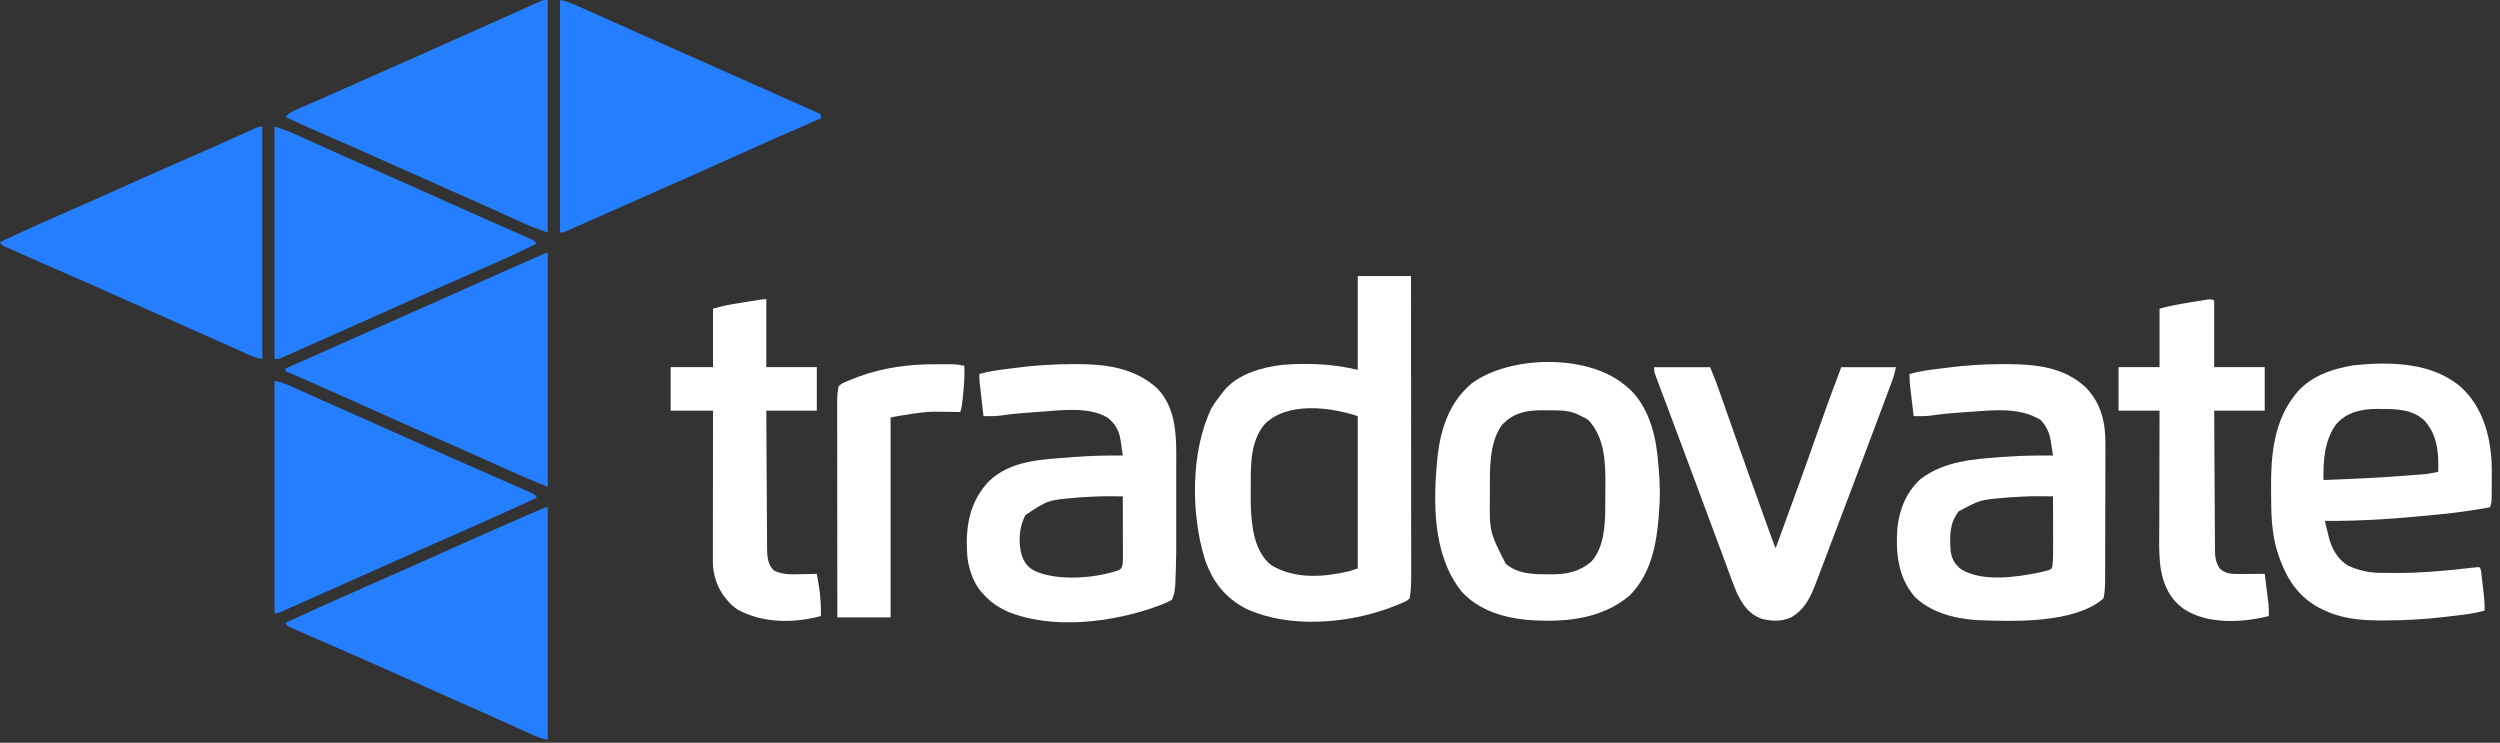 <svg width="138" height="41" viewBox="0 0 138 41" fill="none" xmlns="http://www.w3.org/2000/svg">
<rect x="0" y="0" width="138" height="41" fill="#333333" stroke="none"/>
<g clip-path="url(#clip0_3418_762)">
<path d="M74.947 15.238C75.918 15.238 76.888 15.238 77.888 15.238C77.89 17.418 77.891 19.598 77.892 21.777C77.892 22.035 77.892 22.292 77.892 22.549C77.892 22.626 77.892 22.626 77.892 22.705C77.892 23.534 77.893 24.364 77.894 25.193C77.894 26.044 77.895 26.896 77.895 27.747C77.895 28.225 77.895 28.703 77.896 29.181C77.896 29.631 77.897 30.081 77.897 30.531C77.897 30.696 77.897 30.861 77.897 31.026C77.897 31.252 77.897 31.478 77.897 31.703C77.897 31.801 77.897 31.801 77.898 31.901C77.897 32.283 77.88 32.651 77.813 33.029C77.647 33.172 77.647 33.172 77.426 33.268C77.343 33.303 77.261 33.339 77.175 33.376C77.087 33.41 76.999 33.444 76.908 33.479C76.823 33.512 76.739 33.545 76.652 33.579C74.293 34.431 71.167 34.678 68.84 33.629C67.647 33.031 66.925 32.109 66.502 30.852C65.734 28.34 65.718 24.914 66.879 22.52C67.04 22.256 67.215 22.01 67.407 21.769C67.465 21.695 67.523 21.62 67.582 21.544C68.347 20.64 69.655 20.272 70.791 20.139C72.173 20.03 73.598 20.082 74.947 20.418C74.947 18.709 74.947 16.999 74.947 15.238ZM69.801 23.425C69.012 24.369 69.039 25.684 69.042 26.851C69.043 27.041 69.041 27.23 69.039 27.419C69.036 28.028 69.061 28.619 69.165 29.219C69.174 29.27 69.183 29.32 69.192 29.372C69.323 30.053 69.628 30.801 70.207 31.219C71.509 31.983 73.072 31.859 74.495 31.527C74.644 31.478 74.793 31.428 74.947 31.377C74.947 28.603 74.947 25.828 74.947 22.97C73.43 22.466 71.041 22.159 69.801 23.425Z" fill="white"/>
<path d="M135.871 21.393C137.025 22.456 137.457 24.002 137.538 25.528C137.548 25.842 137.548 26.156 137.545 26.471C137.544 26.632 137.543 26.794 137.543 26.955C137.541 27.74 137.541 27.74 137.454 27.999C136.568 28.167 135.684 28.289 134.787 28.379C134.725 28.385 134.663 28.392 134.599 28.398C132.516 28.611 130.426 28.775 128.331 28.75C128.384 28.975 128.439 29.2 128.496 29.425C128.51 29.488 128.525 29.551 128.54 29.616C128.709 30.281 129.017 30.854 129.612 31.227C130.199 31.489 130.749 31.613 131.39 31.62C131.447 31.621 131.503 31.621 131.561 31.622C131.747 31.624 131.933 31.625 132.119 31.626C132.183 31.626 132.247 31.626 132.313 31.627C133.515 31.63 134.699 31.535 135.894 31.402C135.958 31.395 136.021 31.388 136.087 31.381C136.207 31.367 136.326 31.354 136.446 31.339C136.581 31.324 136.716 31.312 136.851 31.302C136.98 31.43 136.962 31.604 136.983 31.779C136.993 31.861 137.003 31.944 137.013 32.029C137.029 32.159 137.029 32.159 137.044 32.292C137.06 32.42 137.06 32.42 137.076 32.55C137.122 32.938 137.158 33.313 137.152 33.704C136.611 33.861 136.061 33.924 135.503 33.989C135.34 34.009 135.178 34.028 135.015 34.048C133.898 34.183 132.783 34.247 131.658 34.248C131.602 34.248 131.545 34.248 131.488 34.248C130.312 34.247 129.249 34.167 128.18 33.629C128.116 33.597 128.052 33.566 127.986 33.534C126.715 32.845 126.092 31.701 125.684 30.373C125.405 29.392 125.364 28.418 125.366 27.406C125.366 27.203 125.365 27.001 125.363 26.798C125.356 25.116 125.54 23.298 126.596 21.919C126.636 21.865 126.675 21.812 126.715 21.757C127.494 20.78 128.716 20.36 129.914 20.164C131.92 19.956 134.279 19.987 135.871 21.393ZM128.95 23.426C128.301 24.337 128.242 25.414 128.255 26.498C129.878 26.434 131.5 26.367 133.119 26.23C133.176 26.226 133.234 26.221 133.294 26.216C133.948 26.174 133.948 26.174 134.589 26.047C134.622 25.005 134.551 24.012 133.821 23.204C133.18 22.611 132.351 22.579 131.526 22.576C131.44 22.574 131.354 22.573 131.266 22.571C130.386 22.567 129.549 22.733 128.95 23.426Z" fill="white"/>
<path d="M59.24 20.099C59.297 20.099 59.353 20.099 59.411 20.099C61.06 20.101 62.596 20.291 63.873 21.431C65.001 22.602 64.931 24.24 64.929 25.748C64.929 25.887 64.929 26.026 64.929 26.165C64.929 26.456 64.929 26.747 64.929 27.038C64.928 27.406 64.929 27.773 64.929 28.14C64.932 30.719 64.932 30.719 64.89 31.893C64.887 32.002 64.887 32.002 64.883 32.114C64.868 32.466 64.845 32.78 64.693 33.104C64.499 33.219 64.34 33.295 64.132 33.371C64.075 33.393 64.017 33.415 63.959 33.437C61.463 34.361 58.067 34.793 55.555 33.733C55.069 33.494 54.647 33.21 54.288 32.803C54.251 32.765 54.215 32.726 54.178 32.686C53.684 32.109 53.402 31.232 53.383 30.476C53.379 30.39 53.375 30.303 53.371 30.213C53.329 28.823 53.617 27.595 54.589 26.563C55.797 25.401 57.542 25.36 59.123 25.241C59.218 25.233 59.218 25.233 59.316 25.226C60.205 25.159 61.087 25.135 61.978 25.147C61.972 25.104 61.966 25.062 61.96 25.018C61.951 24.961 61.943 24.904 61.934 24.846C61.926 24.787 61.917 24.727 61.908 24.666C61.891 24.544 61.873 24.421 61.857 24.298C61.774 23.77 61.567 23.39 61.136 23.052C60.074 22.418 58.518 22.656 57.346 22.735C57.295 22.739 57.244 22.742 57.192 22.745C56.529 22.789 55.871 22.843 55.214 22.942C54.904 22.977 54.599 22.976 54.288 22.97C54.249 22.639 54.212 22.307 54.174 21.975C54.164 21.881 54.153 21.787 54.142 21.69C54.132 21.6 54.121 21.509 54.111 21.416C54.101 21.333 54.092 21.249 54.082 21.163C54.061 20.943 54.061 20.943 54.061 20.643C54.585 20.494 55.115 20.425 55.655 20.357C55.808 20.338 55.961 20.319 56.114 20.299C57.156 20.165 58.19 20.1 59.24 20.099ZM59.594 27.455C59.522 27.462 59.451 27.468 59.377 27.475C57.834 27.61 57.834 27.61 56.597 28.436C56.247 29.119 56.192 29.971 56.417 30.706C56.586 31.122 56.774 31.355 57.186 31.546C58.461 32.085 60.492 31.919 61.781 31.464C61.944 31.348 61.943 31.271 61.978 31.077C61.985 30.953 61.987 30.829 61.987 30.705C61.987 30.631 61.987 30.558 61.987 30.482C61.986 30.403 61.986 30.324 61.986 30.243C61.986 30.162 61.986 30.081 61.985 29.997C61.985 29.738 61.984 29.478 61.983 29.219C61.983 29.043 61.982 28.867 61.982 28.692C61.981 28.261 61.98 27.83 61.978 27.399C60.785 27.387 60.785 27.387 59.594 27.455Z" fill="white"/>
<path d="M110.546 20.099C110.6 20.099 110.655 20.099 110.711 20.099C112.327 20.101 113.919 20.241 115.152 21.401C115.977 22.269 116.228 23.314 116.218 24.484C116.218 24.571 116.218 24.657 116.219 24.746C116.219 25.029 116.217 25.311 116.216 25.594C116.216 25.792 116.216 25.989 116.216 26.187C116.215 26.6 116.214 27.013 116.213 27.426C116.21 27.955 116.21 28.484 116.209 29.013C116.209 29.42 116.208 29.828 116.207 30.236C116.207 30.431 116.206 30.626 116.206 30.821C116.206 31.093 116.205 31.365 116.203 31.638C116.203 31.758 116.203 31.758 116.203 31.881C116.201 32.27 116.198 32.647 116.116 33.029C114.509 34.442 111.057 34.303 109.104 34.23C107.876 34.141 106.591 33.819 105.689 32.935C104.774 31.872 104.643 30.546 104.73 29.2C104.829 28.15 105.223 27.162 106.015 26.442C107.349 25.434 108.996 25.332 110.612 25.222C110.672 25.218 110.733 25.213 110.795 25.209C111.639 25.149 112.48 25.138 113.326 25.147C113.296 24.945 113.264 24.743 113.232 24.542C113.219 24.457 113.219 24.457 113.207 24.37C113.129 23.897 112.98 23.537 112.643 23.181C111.465 22.458 110.011 22.646 108.694 22.735C108.643 22.739 108.592 22.742 108.54 22.745C107.877 22.789 107.219 22.843 106.562 22.942C106.252 22.977 105.947 22.976 105.635 22.97C105.597 22.653 105.56 22.335 105.522 22.018C105.511 21.928 105.501 21.838 105.489 21.745C105.479 21.658 105.469 21.571 105.459 21.482C105.449 21.402 105.44 21.322 105.43 21.24C105.411 21.039 105.405 20.845 105.409 20.643C105.933 20.494 106.463 20.425 107.003 20.357C107.156 20.338 107.309 20.319 107.462 20.299C108.49 20.167 109.51 20.1 110.546 20.099ZM110.899 27.455C110.798 27.465 110.798 27.465 110.694 27.475C109.305 27.589 109.305 27.589 108.123 28.224C107.597 28.879 107.629 29.6 107.671 30.401C107.739 30.853 107.9 31.16 108.27 31.436C109.466 32.141 111.336 31.858 112.635 31.589C112.713 31.568 112.792 31.548 112.874 31.527C112.945 31.509 113.016 31.491 113.089 31.473C113.27 31.391 113.27 31.391 113.298 31.197C113.336 30.834 113.335 30.476 113.333 30.111C113.333 30.033 113.333 29.956 113.333 29.876C113.333 29.629 113.332 29.382 113.331 29.135C113.33 28.967 113.33 28.799 113.33 28.631C113.329 28.22 113.328 27.809 113.326 27.399C112.111 27.384 112.111 27.384 110.899 27.455Z" fill="white"/>
<path d="M89.575 21.168C89.631 21.21 89.687 21.252 89.746 21.296C90.859 22.193 91.324 23.677 91.484 25.051C91.575 25.93 91.654 26.815 91.611 27.698C91.607 27.762 91.604 27.826 91.601 27.892C91.506 29.668 91.272 31.554 89.952 32.878C88.345 34.225 86.259 34.372 84.236 34.212C82.894 34.07 81.622 33.67 80.683 32.657C79.036 30.598 79.102 27.574 79.366 25.085C79.557 23.566 80.042 22.159 81.251 21.155C83.342 19.628 87.509 19.544 89.575 21.168ZM82.905 23.465C82.18 24.459 82.243 25.96 82.242 27.126C82.242 27.186 82.242 27.247 82.242 27.309C82.215 29.351 82.215 29.351 83.114 31.116C83.766 31.677 84.599 31.703 85.419 31.7C85.545 31.702 85.545 31.702 85.675 31.704C86.5 31.704 87.206 31.549 87.841 31.001C88.536 30.244 88.605 29.024 88.61 28.046C88.611 27.98 88.611 27.914 88.612 27.846C88.612 27.706 88.613 27.567 88.613 27.427C88.614 27.218 88.616 27.009 88.618 26.8C88.626 25.531 88.593 24.185 87.69 23.195C87.477 23.057 87.477 23.057 87.242 22.951C87.165 22.913 87.089 22.875 87.009 22.837C86.492 22.623 85.966 22.653 85.414 22.65C85.325 22.649 85.236 22.647 85.144 22.646C84.252 22.642 83.524 22.79 82.905 23.465Z" fill="white"/>
<path d="M30.914 0C31.246 0.066 31.517 0.163 31.821 0.3C31.873 0.323 31.925 0.346 31.978 0.37C32.15 0.447 32.321 0.523 32.493 0.601C32.615 0.655 32.737 0.709 32.859 0.764C33.114 0.877 33.369 0.991 33.624 1.106C33.984 1.266 34.343 1.427 34.703 1.587C34.788 1.625 34.788 1.625 34.875 1.664C34.991 1.715 35.106 1.766 35.221 1.818C35.398 1.896 35.575 1.975 35.751 2.054C36.614 2.438 37.478 2.821 38.342 3.203C39.64 3.776 40.936 4.353 42.23 4.934C43.257 5.395 44.286 5.852 45.316 6.305C45.316 6.38 45.316 6.454 45.316 6.53C45.239 6.564 45.161 6.598 45.082 6.632C43.59 7.28 42.1 7.934 40.617 8.604C39.376 9.165 38.131 9.72 36.885 10.27C36.344 10.508 35.804 10.748 35.264 10.987C34.685 11.243 34.107 11.499 33.528 11.755C33.174 11.911 32.82 12.068 32.466 12.225C32.246 12.322 32.025 12.42 31.805 12.517C31.729 12.55 31.654 12.584 31.576 12.619C31.509 12.648 31.442 12.678 31.373 12.708C31.316 12.733 31.26 12.758 31.201 12.784C31.065 12.836 31.065 12.836 30.914 12.836C30.914 8.6 30.914 4.364 30.914 0Z" fill="#257EFD"/>
<path d="M14.477 6.98C14.477 11.216 14.477 15.452 14.477 19.816C14.176 19.757 13.976 19.697 13.704 19.573C13.584 19.519 13.584 19.519 13.462 19.464C13.374 19.424 13.286 19.384 13.195 19.343C12.997 19.253 12.799 19.164 12.6 19.075C12.547 19.05 12.493 19.026 12.438 19.001C11.789 18.709 11.137 18.422 10.485 18.134C9.32 17.619 8.156 17.102 6.993 16.579C5.97 16.119 4.944 15.667 3.916 15.219C2.09 14.423 2.09 14.423 1.211 14.03C1.108 13.985 1.006 13.939 0.903 13.894C0.763 13.832 0.624 13.77 0.485 13.708C0.407 13.673 0.33 13.639 0.249 13.603C0.075 13.511 0.075 13.511 0 13.361C1.189 12.801 2.385 12.261 3.591 11.738C4.66 11.273 5.724 10.801 6.786 10.321C7.958 9.79 9.135 9.27 10.315 8.757C10.973 8.47 11.631 8.182 12.286 7.888C12.353 7.858 12.42 7.828 12.489 7.798C12.81 7.654 13.131 7.51 13.451 7.365C13.565 7.314 13.679 7.263 13.793 7.212C13.845 7.188 13.897 7.165 13.951 7.14C14.309 6.98 14.309 6.98 14.477 6.98Z" fill="#257EFE"/>
<path d="M15.154 21.018C15.492 21.085 15.766 21.186 16.076 21.326C16.129 21.351 16.183 21.375 16.239 21.399C16.356 21.452 16.473 21.505 16.59 21.558C16.845 21.673 17.101 21.788 17.356 21.902C17.492 21.963 17.628 22.024 17.765 22.086C18.465 22.4 19.168 22.71 19.87 23.02C21.082 23.556 22.293 24.095 23.501 24.638C24.477 25.076 25.456 25.507 26.436 25.934C28.231 26.717 28.231 26.717 28.915 27.023C28.982 27.052 29.048 27.081 29.117 27.112C29.547 27.305 29.547 27.305 29.631 27.473C28.208 28.135 26.775 28.773 25.339 29.406C24.652 29.709 23.965 30.013 23.279 30.316C23.207 30.348 23.136 30.379 23.063 30.412C21.968 30.896 20.874 31.384 19.781 31.874C18.762 32.332 17.742 32.787 16.719 33.237C16.521 33.324 16.323 33.412 16.125 33.5C16.013 33.549 15.902 33.598 15.79 33.647C15.742 33.669 15.693 33.69 15.643 33.713C15.322 33.854 15.322 33.854 15.154 33.854C15.154 29.618 15.154 25.382 15.154 21.018Z" fill="#257EFE"/>
<path d="M15.154 6.98C15.616 7.133 16.045 7.291 16.483 7.492C16.544 7.52 16.605 7.547 16.668 7.576C16.799 7.635 16.93 7.695 17.061 7.755C17.415 7.917 17.77 8.077 18.125 8.238C18.235 8.288 18.235 8.288 18.347 8.338C19.077 8.668 19.811 8.988 20.545 9.307C21.749 9.831 22.948 10.366 24.144 10.906C24.274 10.965 24.405 11.024 24.535 11.083C24.629 11.126 24.629 11.126 24.725 11.169C25.261 11.411 25.799 11.65 26.337 11.888C26.415 11.922 26.493 11.957 26.573 11.992C26.912 12.142 27.25 12.291 27.588 12.44C27.844 12.553 28.1 12.666 28.356 12.779C28.454 12.822 28.553 12.866 28.651 12.909C28.787 12.969 28.923 13.029 29.059 13.089C29.176 13.141 29.176 13.141 29.295 13.194C29.48 13.286 29.48 13.286 29.631 13.436C28.94 13.788 28.241 14.117 27.53 14.428C27.358 14.504 27.185 14.58 27.012 14.656C26.761 14.767 26.509 14.877 26.258 14.988C25.566 15.292 24.875 15.598 24.183 15.904C24.112 15.935 24.041 15.967 23.967 15.999C22.887 16.477 21.809 16.958 20.732 17.442C19.712 17.899 18.691 18.353 17.669 18.805C17.617 18.828 17.565 18.851 17.512 18.874C17.41 18.919 17.308 18.964 17.207 19.009C16.926 19.132 16.646 19.257 16.366 19.384C16.304 19.412 16.242 19.439 16.178 19.468C16.058 19.522 15.939 19.576 15.819 19.631C15.406 19.816 15.406 19.816 15.154 19.816C15.154 15.581 15.154 11.345 15.154 6.98Z" fill="#257EFE"/>
<path d="M30.235 27.999C30.235 32.235 30.235 36.471 30.235 40.835C29.885 40.765 29.6 40.656 29.28 40.51C29.195 40.471 29.195 40.471 29.107 40.432C28.983 40.376 28.859 40.319 28.735 40.263C28.395 40.108 28.054 39.955 27.713 39.801C27.642 39.769 27.571 39.737 27.497 39.704C26.715 39.351 25.93 39.004 25.145 38.658C24.069 38.183 22.995 37.705 21.922 37.222C20.758 36.699 19.59 36.185 18.419 35.676C18.122 35.547 17.825 35.417 17.528 35.287C17.397 35.229 17.265 35.172 17.133 35.114C16.922 35.023 16.712 34.93 16.501 34.837C16.436 34.809 16.37 34.78 16.302 34.751C16.242 34.724 16.182 34.697 16.119 34.67C16.066 34.646 16.012 34.623 15.957 34.599C15.833 34.529 15.833 34.529 15.758 34.379C17.181 33.718 18.614 33.079 20.05 32.446C20.737 32.143 21.424 31.84 22.11 31.536C22.218 31.489 22.218 31.489 22.327 31.441C23.398 30.967 24.468 30.489 25.536 30.009C26.678 29.496 27.826 28.992 28.974 28.492C29.038 28.465 29.101 28.437 29.166 28.409C29.285 28.357 29.403 28.306 29.522 28.254C30.108 27.999 30.108 27.999 30.235 27.999Z" fill="#257EFE"/>
<path d="M30.235 13.962C30.235 18.223 30.235 22.483 30.235 26.873C28.766 26.271 28.766 26.271 28.244 26.032C28.12 25.975 27.996 25.919 27.872 25.863C27.808 25.834 27.745 25.805 27.68 25.776C26.538 25.256 25.391 24.746 24.24 24.246C23.186 23.787 22.135 23.321 21.088 22.848C20.073 22.389 19.057 21.933 18.039 21.482C17.984 21.458 17.928 21.434 17.872 21.408C17.169 21.098 16.465 20.792 15.758 20.492C15.758 20.443 15.758 20.393 15.758 20.342C15.796 20.326 15.833 20.309 15.872 20.292C18.185 19.27 18.185 19.27 20.495 18.241C21.396 17.838 22.299 17.44 23.201 17.041C24.236 16.584 25.268 16.124 26.3 15.66C27.243 15.236 28.189 14.816 29.137 14.403C29.189 14.38 29.241 14.357 29.295 14.334C29.44 14.27 29.585 14.207 29.73 14.144C29.812 14.109 29.893 14.073 29.977 14.037C30.159 13.962 30.159 13.962 30.235 13.962Z" fill="#257EFE"/>
<path d="M30.235 0C30.235 4.236 30.235 8.472 30.235 12.836C29.777 12.684 29.351 12.529 28.916 12.329C28.856 12.302 28.796 12.275 28.734 12.247C28.605 12.188 28.475 12.129 28.346 12.07C27.992 11.909 27.638 11.749 27.284 11.589C27.21 11.555 27.137 11.522 27.061 11.488C26.271 11.13 25.477 10.779 24.683 10.429C23.549 9.928 22.416 9.424 21.285 8.915C20.172 8.415 19.054 7.925 17.934 7.439C17.203 7.121 16.478 6.795 15.758 6.455C15.958 6.213 16.217 6.112 16.499 5.99C16.551 5.968 16.603 5.945 16.657 5.921C16.83 5.846 17.003 5.771 17.176 5.696C17.299 5.642 17.422 5.588 17.545 5.534C17.736 5.45 17.928 5.366 18.12 5.283C18.719 5.021 19.317 4.755 19.914 4.488C20.953 4.024 21.994 3.562 23.035 3.103C24.144 2.612 25.252 2.121 26.358 1.625C26.547 1.54 26.735 1.456 26.924 1.371C27.044 1.317 27.165 1.263 27.286 1.209C27.344 1.183 27.403 1.156 27.463 1.129C27.741 1.005 28.019 0.88 28.297 0.755C28.586 0.625 28.875 0.495 29.165 0.366C29.249 0.328 29.332 0.29 29.419 0.251C29.494 0.218 29.569 0.184 29.647 0.149C29.712 0.12 29.777 0.091 29.844 0.061C30.009 1.09524e-06 30.009 0 30.235 0Z" fill="#257EFE"/>
<path d="M91.309 20.268C92.329 20.268 93.349 20.268 94.401 20.268C94.74 21.112 94.74 21.112 94.85 21.425C94.875 21.497 94.9 21.568 94.926 21.641C94.965 21.753 94.965 21.753 95.005 21.867C95.034 21.948 95.062 22.028 95.091 22.111C95.152 22.283 95.212 22.455 95.273 22.627C95.433 23.083 95.593 23.538 95.754 23.994C95.786 24.085 95.818 24.177 95.852 24.271C96.298 25.536 96.752 26.798 97.207 28.061C97.282 28.269 97.357 28.478 97.432 28.687C97.512 28.908 97.591 29.129 97.671 29.35C97.698 29.427 97.726 29.503 97.754 29.581C97.779 29.649 97.803 29.717 97.828 29.787C97.849 29.844 97.87 29.902 97.891 29.962C97.943 30.105 97.943 30.105 98.02 30.251C98.85 27.992 99.673 25.731 100.468 23.46C100.843 22.39 101.236 21.328 101.639 20.268C102.634 20.268 103.63 20.268 104.655 20.268C104.596 20.563 104.527 20.806 104.422 21.086C104.389 21.174 104.356 21.263 104.322 21.354C104.286 21.452 104.249 21.549 104.212 21.647C104.174 21.75 104.135 21.853 104.097 21.956C103.992 22.236 103.888 22.515 103.783 22.795C103.695 23.029 103.607 23.263 103.52 23.497C102.606 25.94 101.684 28.38 100.757 30.818C100.664 31.064 100.57 31.31 100.477 31.557C100.423 31.699 100.369 31.841 100.315 31.983C100.292 32.045 100.268 32.107 100.244 32.171C99.941 32.966 99.624 33.648 98.857 34.086C98.337 34.316 97.748 34.299 97.209 34.145C96.555 33.893 96.216 33.41 95.909 32.803C95.683 32.28 95.492 31.743 95.296 31.208C95.236 31.048 95.177 30.887 95.117 30.727C94.991 30.389 94.866 30.051 94.741 29.713C94.558 29.217 94.373 28.721 94.188 28.225C94.004 27.73 93.82 27.236 93.636 26.741C93.3 25.836 92.963 24.931 92.624 24.027C92.502 23.704 92.381 23.38 92.26 23.056C92.142 22.741 92.024 22.427 91.906 22.113C91.85 21.965 91.795 21.817 91.74 21.669C91.672 21.487 91.604 21.306 91.535 21.124C91.505 21.044 91.475 20.964 91.444 20.881C91.418 20.811 91.392 20.741 91.365 20.669C91.309 20.493 91.309 20.493 91.309 20.268Z" fill="white"/>
<path d="M122.223 16.589C122.223 17.803 122.223 19.016 122.223 20.267C123.144 20.267 124.065 20.267 125.013 20.267C125.013 21.06 125.013 21.852 125.013 22.669C124.093 22.669 123.172 22.669 122.223 22.669C122.228 23.738 122.234 24.807 122.241 25.875C122.245 26.372 122.248 26.868 122.25 27.364C122.251 27.843 122.255 28.322 122.258 28.801C122.26 28.984 122.26 29.166 122.261 29.349C122.262 29.605 122.264 29.861 122.266 30.117C122.266 30.192 122.266 30.268 122.266 30.346C122.271 30.746 122.299 31.032 122.525 31.376C122.843 31.672 123.148 31.686 123.57 31.684C123.654 31.684 123.738 31.683 123.825 31.683C123.912 31.683 124 31.682 124.09 31.681C124.178 31.681 124.267 31.681 124.358 31.68C124.576 31.679 124.795 31.678 125.013 31.677C125.051 31.98 125.089 32.283 125.126 32.587C125.137 32.672 125.148 32.758 125.159 32.847C125.169 32.93 125.179 33.013 125.19 33.099C125.199 33.175 125.209 33.251 125.219 33.33C125.24 33.556 125.243 33.777 125.239 34.004C125.139 34.028 125.038 34.051 124.938 34.074C124.882 34.087 124.826 34.1 124.768 34.114C123.419 34.375 121.75 34.398 120.565 33.628C119.789 33.07 119.446 32.355 119.278 31.434C119.156 30.617 119.189 29.789 119.193 28.966C119.193 28.784 119.193 28.602 119.193 28.42C119.194 27.944 119.195 27.467 119.197 26.991C119.199 26.504 119.199 26.017 119.2 25.53C119.202 24.576 119.204 23.623 119.207 22.669C118.461 22.669 117.714 22.669 116.945 22.669C116.945 21.876 116.945 21.084 116.945 20.267C117.692 20.267 118.438 20.267 119.207 20.267C119.207 19.202 119.207 18.137 119.207 17.039C119.725 16.892 120.235 16.798 120.765 16.713C120.928 16.687 121.091 16.66 121.254 16.633C121.358 16.616 121.461 16.6 121.565 16.583C121.659 16.568 121.753 16.553 121.849 16.537C122.073 16.514 122.073 16.514 122.223 16.589Z" fill="white"/>
<path d="M42.3 16.514C42.3 17.752 42.3 18.991 42.3 20.267C43.22 20.267 44.141 20.267 45.089 20.267C45.089 21.06 45.089 21.852 45.089 22.669C44.169 22.669 43.248 22.669 42.3 22.669C42.304 23.727 42.31 24.784 42.317 25.842C42.321 26.333 42.324 26.824 42.326 27.316C42.328 27.79 42.331 28.264 42.334 28.738C42.336 28.919 42.337 29.099 42.337 29.28C42.338 29.534 42.34 29.787 42.342 30.04C42.342 30.115 42.342 30.189 42.342 30.266C42.348 30.721 42.374 31.156 42.721 31.493C43.2 31.725 43.66 31.711 44.185 31.695C44.272 31.694 44.359 31.693 44.449 31.691C44.662 31.688 44.876 31.683 45.089 31.677C45.114 31.819 45.138 31.961 45.162 32.103C45.175 32.182 45.189 32.261 45.203 32.342C45.291 32.898 45.325 33.441 45.316 34.004C43.831 34.407 42.126 34.407 40.753 33.668C40.524 33.528 40.358 33.387 40.188 33.178C40.151 33.136 40.115 33.094 40.077 33.05C39.6 32.473 39.349 31.747 39.35 31.001C39.35 30.927 39.35 30.853 39.349 30.777C39.35 30.697 39.35 30.617 39.35 30.535C39.35 30.45 39.35 30.364 39.35 30.277C39.35 29.996 39.351 29.716 39.352 29.435C39.352 29.24 39.352 29.046 39.352 28.851C39.352 28.391 39.353 27.931 39.353 27.471C39.354 26.948 39.355 26.424 39.355 25.9C39.356 24.823 39.357 23.746 39.359 22.669C38.588 22.669 37.816 22.669 37.022 22.669C37.022 21.876 37.022 21.084 37.022 20.267C37.793 20.267 38.564 20.267 39.359 20.267C39.359 19.202 39.359 18.137 39.359 17.039C39.725 16.935 40.056 16.853 40.428 16.792C40.477 16.784 40.526 16.776 40.577 16.768C40.679 16.751 40.782 16.734 40.885 16.717C41.042 16.692 41.2 16.666 41.357 16.64C42.125 16.514 42.125 16.514 42.3 16.514Z" fill="white"/>
<path d="M51.596 20.108C51.749 20.108 51.903 20.108 52.056 20.107C52.202 20.108 52.202 20.108 52.351 20.108C52.483 20.108 52.483 20.108 52.617 20.108C52.832 20.117 53.024 20.144 53.233 20.193C53.255 20.735 53.216 21.267 53.162 21.807C53.156 21.873 53.149 21.939 53.142 22.008C53.115 22.268 53.09 22.496 53.007 22.745C52.944 22.744 52.882 22.742 52.818 22.741C51.165 22.707 51.165 22.707 49.538 22.97C49.352 23.007 49.352 23.007 49.161 23.045C49.161 26.686 49.161 30.328 49.161 34.08C48.191 34.08 47.221 34.08 46.221 34.08C46.219 32.504 46.218 30.929 46.217 29.354C46.216 28.623 46.216 27.891 46.215 27.16C46.214 26.522 46.214 25.885 46.214 25.247C46.213 24.91 46.213 24.572 46.213 24.235C46.212 23.917 46.212 23.599 46.212 23.281C46.212 23.165 46.212 23.048 46.212 22.932C46.209 21.75 46.209 21.75 46.296 21.319C46.462 21.175 46.462 21.175 46.682 21.079C46.765 21.044 46.848 21.008 46.933 20.971C47.021 20.937 47.11 20.903 47.201 20.868C47.286 20.835 47.371 20.802 47.459 20.768C48.798 20.288 50.179 20.103 51.596 20.108Z" fill="white"/>
</g>
<defs>
<clipPath id="clip0_3418_762">
<rect width="138" height="41" fill="white"/>
</clipPath>
</defs>
</svg>
